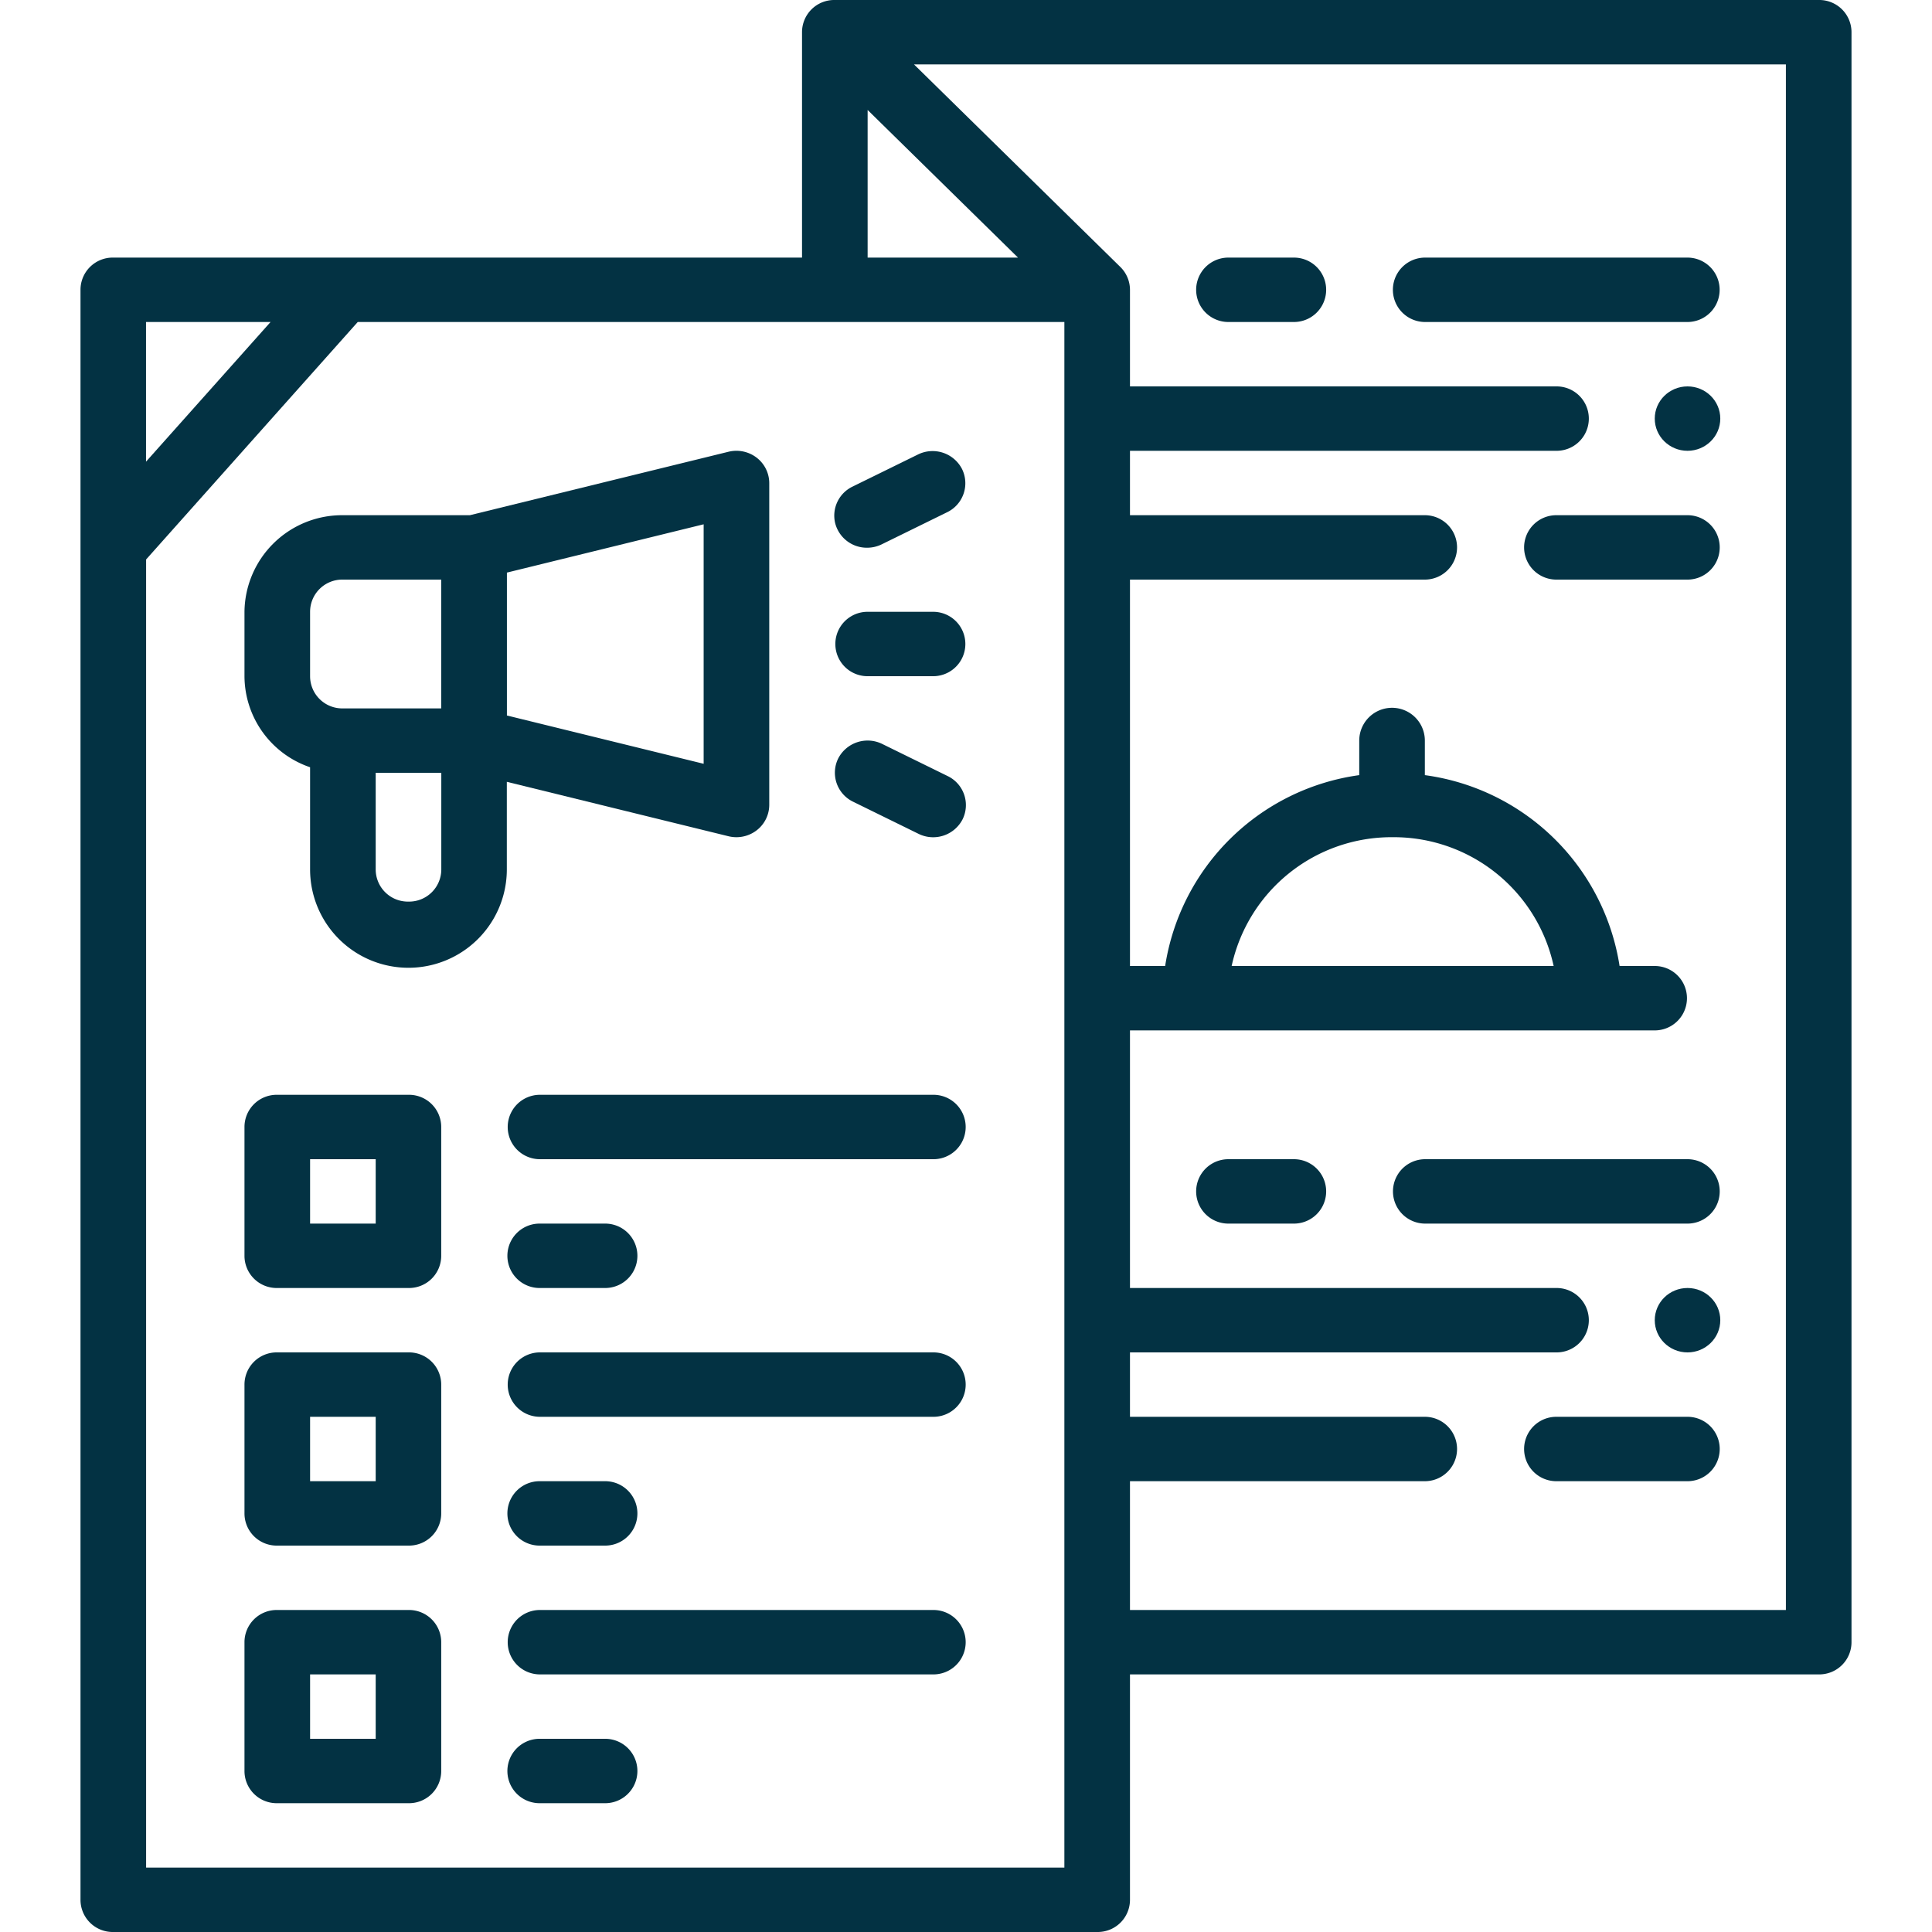 <svg xmlns="http://www.w3.org/2000/svg" xmlns:xlink="http://www.w3.org/1999/xlink" width="24" height="24" viewBox="0 0 24 24"><defs><clipPath id="b"><rect width="24" height="24"/></clipPath></defs><g id="a" clip-path="url(#b)"><g transform="translate(-39 -16)"><path d="M61.593,16H49.37a.4.4,0,0,0-.407.4v2.8H40.407a.4.4,0,0,0-.407.4v20a.4.4,0,0,0,.407.4H52.63a.4.4,0,0,0,.407-.4V36.8h8.556A.4.4,0,0,0,62,36.4v-20A.4.4,0,0,0,61.593,16ZM49.778,17.366,51.646,19.2H49.778ZM42.361,20l-1.547,1.735V20Zm9.861,19.2H40.815V22.95L43.444,20h8.778ZM61.185,36H53.037V34.4H56.7a.4.4,0,1,0,0-.8H53.037v-.8h5.3a.4.4,0,1,0,0-.8h-5.3V28.8h6.519a.4.4,0,1,0,0-.8h-.437A2.832,2.832,0,0,0,56.7,25.629V25.2a.407.407,0,0,0-.815,0v.429A2.832,2.832,0,0,0,53.474,28h-.437V23.2H56.7a.4.4,0,1,0,0-.8H53.037v-.8h5.3a.4.4,0,1,0,0-.8h-5.3V19.6a.4.4,0,0,0-.119-.283h0L50.354,16.8H61.185ZM56.3,26.4a2.032,2.032,0,0,1,2,1.6H54.3A2.032,2.032,0,0,1,56.3,26.4Z" fill="#033243"/><path d="M394.037,368h-1.63a.4.4,0,1,0,0,.8h1.63a.4.4,0,1,0,0-.8Z" transform="translate(-334.074 -334.4)" fill="#033243"/><path d="M363.667,304h-3.259a.4.4,0,1,0,0,.8h3.259a.4.4,0,1,0,0-.8Z" transform="translate(-303.704 -273.6)" fill="#033243"/><ellipse cx="0.407" cy="0.4" rx="0.407" ry="0.4" transform="translate(59.556 32)" fill="#033243"/><path d="M313.222,304h-.815a.4.4,0,1,0,0,.8h.815a.4.4,0,1,0,0-.8Z" transform="translate(-258.148 -273.6)" fill="#033243"/><path d="M225.222,168h-.815a.4.4,0,1,0,0,.8h.815a.4.4,0,1,0,0-.8Z" transform="translate(-174.63 -144.4)" fill="#033243"/><path d="M225.038,201.156a.411.411,0,0,0,.547-.179.4.4,0,0,0-.182-.537l-.815-.4a.411.411,0,0,0-.547.179.4.4,0,0,0,.182.537Z" transform="translate(-174.628 -174.798)" fill="#033243"/><path d="M82.037,288h-1.63a.4.4,0,0,0-.407.4V290a.4.4,0,0,0,.407.4h1.63a.4.4,0,0,0,.407-.4v-1.6A.4.4,0,0,0,82.037,288Zm-.407,1.6h-.815v-.8h.815Z" transform="translate(-37.963 -258.4)" fill="#033243"/><path d="M82.037,352h-1.63a.4.4,0,0,0-.407.4V354a.4.4,0,0,0,.407.4h1.63a.4.4,0,0,0,.407-.4v-1.6A.4.4,0,0,0,82.037,352Zm-.407,1.6h-.815v-.8h.815Z" transform="translate(-37.963 -319.2)" fill="#033243"/><path d="M149.3,288h-4.889a.4.4,0,1,0,0,.8H149.3a.4.4,0,1,0,0-.8Z" transform="translate(-98.704 -258.4)" fill="#033243"/><path d="M144.407,320.8h.815a.4.4,0,1,0,0-.8h-.815a.4.4,0,1,0,0,.8Z" transform="translate(-98.704 -288.8)" fill="#033243"/><path d="M149.3,352h-4.889a.4.4,0,1,0,0,.8H149.3a.4.4,0,1,0,0-.8Z" transform="translate(-98.704 -319.2)" fill="#033243"/><path d="M144.407,384.8h.815a.4.4,0,1,0,0-.8h-.815a.4.4,0,1,0,0,.8Z" transform="translate(-98.704 -349.6)" fill="#033243"/><path d="M82.037,416h-1.63a.4.4,0,0,0-.407.4V418a.4.4,0,0,0,.407.4h1.63a.4.4,0,0,0,.407-.4v-1.6A.4.4,0,0,0,82.037,416Zm-.407,1.6h-.815v-.8h.815Z" transform="translate(-37.963 -380)" fill="#033243"/><path d="M149.3,416h-4.889a.4.4,0,1,0,0,.8H149.3a.4.4,0,1,0,0-.8Z" transform="translate(-98.704 -380)" fill="#033243"/><path d="M145.222,448h-.815a.4.4,0,1,0,0,.8h.815a.4.4,0,1,0,0-.8Z" transform="translate(-98.704 -410.4)" fill="#033243"/><path d="M394.037,144h-1.63a.4.4,0,1,0,0,.8h1.63a.4.4,0,1,0,0-.8Z" transform="translate(-334.074 -121.6)" fill="#033243"/><path d="M360.407,80.8h3.259a.4.4,0,1,0,0-.8h-3.259a.4.4,0,1,0,0,.8Z" transform="translate(-303.704 -60.8)" fill="#033243"/><ellipse cx="0.407" cy="0.4" rx="0.407" ry="0.4" transform="translate(59.556 20.8)" fill="#033243"/><path d="M312.407,80.8h.815a.4.4,0,1,0,0-.8h-.815a.4.4,0,1,0,0,.8Z" transform="translate(-258.148 -60.8)" fill="#033243"/><path d="M224.4,129.2a.406.406,0,0,1-.4-.308.4.4,0,0,1,.214-.45l.815-.4a.411.411,0,0,1,.547.179.4.4,0,0,1-.182.537l-.815.4A.412.412,0,0,1,224.4,129.2Z" transform="translate(-174.626 -106.396)" fill="#033243"/><path d="M86.362,128.085a.413.413,0,0,0-.35-.073L82.8,128.8H81.222A1.213,1.213,0,0,0,80,130v.8a1.2,1.2,0,0,0,.815,1.131V133.2a1.222,1.222,0,0,0,2.444,0v-1.088l2.753.676a.413.413,0,0,0,.35-.073.4.4,0,0,0,.157-.315v-4A.4.4,0,0,0,86.362,128.085ZM80.815,130a.4.4,0,0,1,.407-.4h1.222v1.6H81.222a.4.4,0,0,1-.407-.4Zm1.222,3.6a.4.4,0,0,1-.407-.4V132h.815v1.2A.4.4,0,0,1,82.037,133.6Zm3.667-1.712-2.444-.6v-1.775l2.444-.6Z" transform="translate(-37.963 -106.4)" fill="#033243"/></g></g></svg>